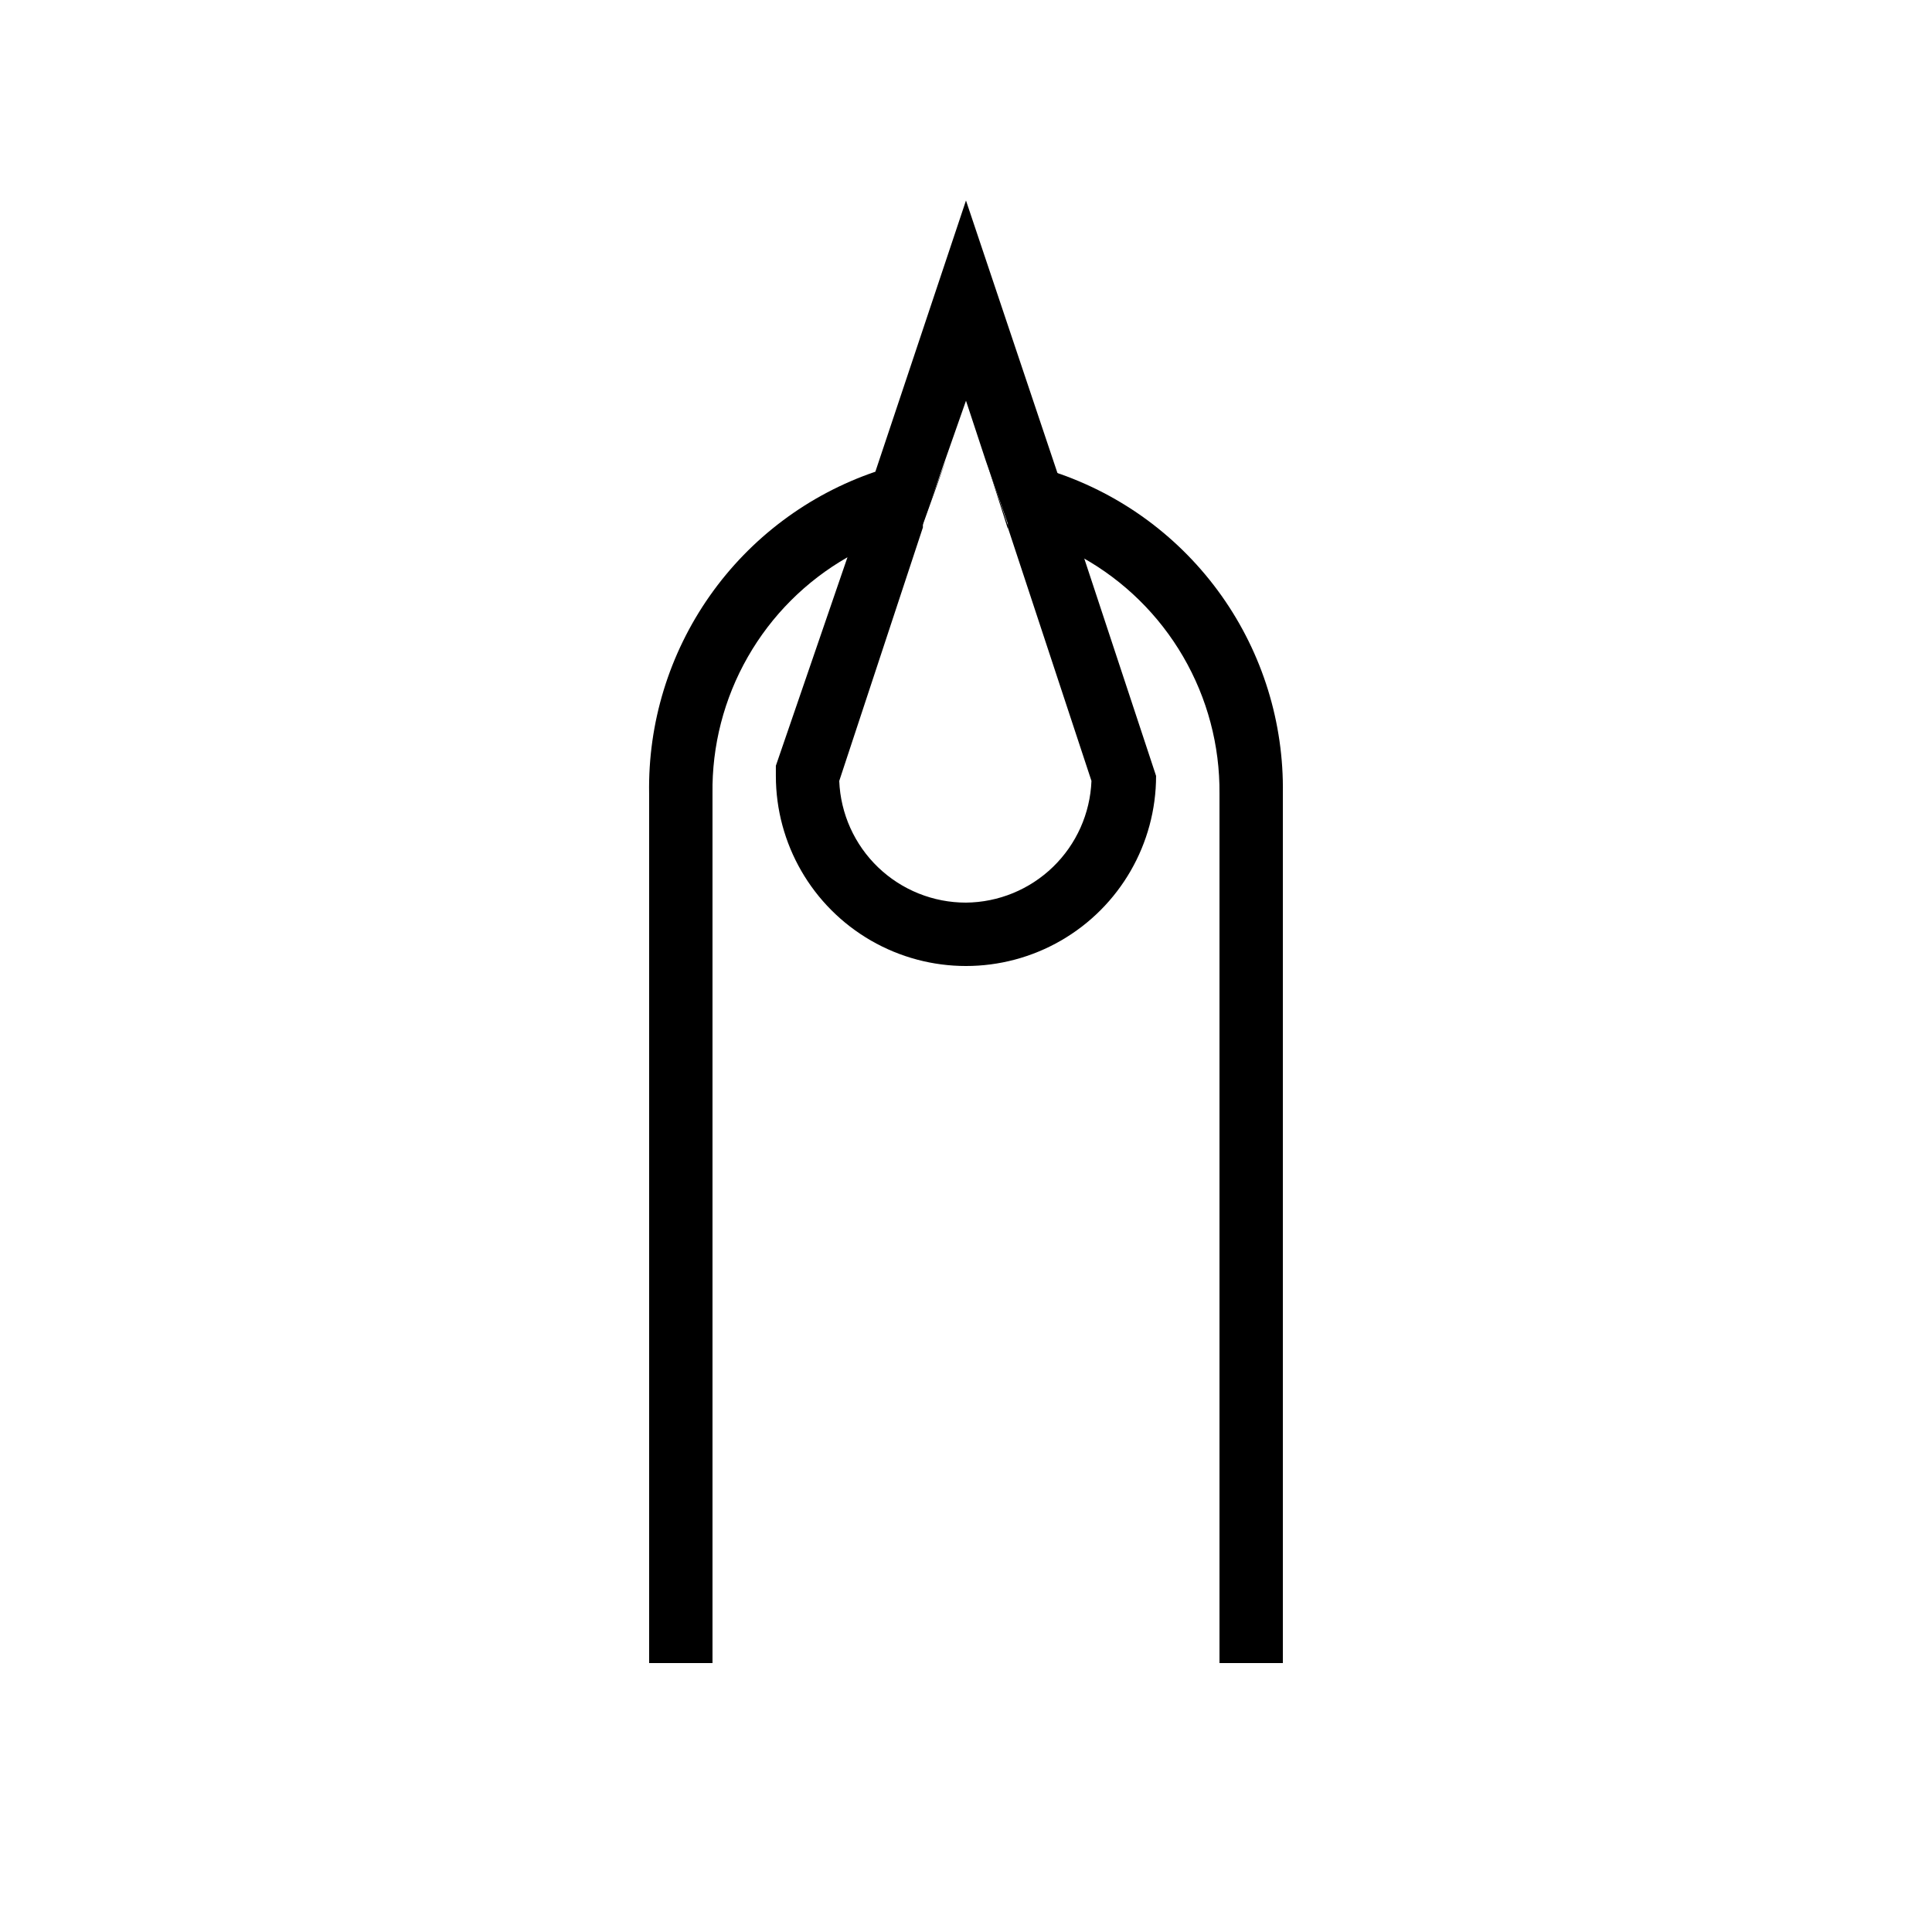 <?xml version="1.0" encoding="UTF-8"?>
<!-- Uploaded to: ICON Repo, www.iconrepo.com, Generator: ICON Repo Mixer Tools -->
<svg fill="#000000" width="800px" height="800px" version="1.1" viewBox="144 144 512 512" xmlns="http://www.w3.org/2000/svg">
 <g>
  <path d="m423.68 269.18 7.055 20.824v1.68c11.137 6.211 20.398 15.301 26.809 26.324 6.414 11.02 9.742 23.566 9.633 36.316v230.41h16.793v-230.41c0.293-18.754-5.391-37.117-16.23-52.422-10.84-15.309-26.27-26.77-44.059-32.723zm-18.473-3.527 5.879 18.473v-1.008zm-16.793 16.793v1.008l6.383-17.801z"/>
  <path d="m431.23 291.68v-1.68l-7.055-20.824-24.18-72.043-24.016 71.875c-17.738 6.043-33.102 17.559-43.875 32.891-10.773 15.332-16.406 33.688-16.078 52.422v230.41h16.793v-230.41c-0.176-12.684 3.051-25.184 9.344-36.199 6.289-11.016 15.414-20.145 26.426-26.441l-18.977 55.25v2.688c0 18 9.602 34.633 25.191 43.633 15.586 9 34.793 9 50.379 0 15.59-9 25.191-25.633 25.191-43.633zm-31.234 91.523c-8.68 0.008-17.027-3.344-23.289-9.355-6.262-6.012-9.953-14.215-10.301-22.887l22.168-67.176v-1.008l5.879-16.793 5.543-15.785 5.207 15.785 5.879 16.793v1.008l22.168 67.176h-0.004c-0.344 8.617-3.988 16.77-10.18 22.77-6.188 6.004-14.449 9.395-23.07 9.473z"/>
 </g>
</svg>
